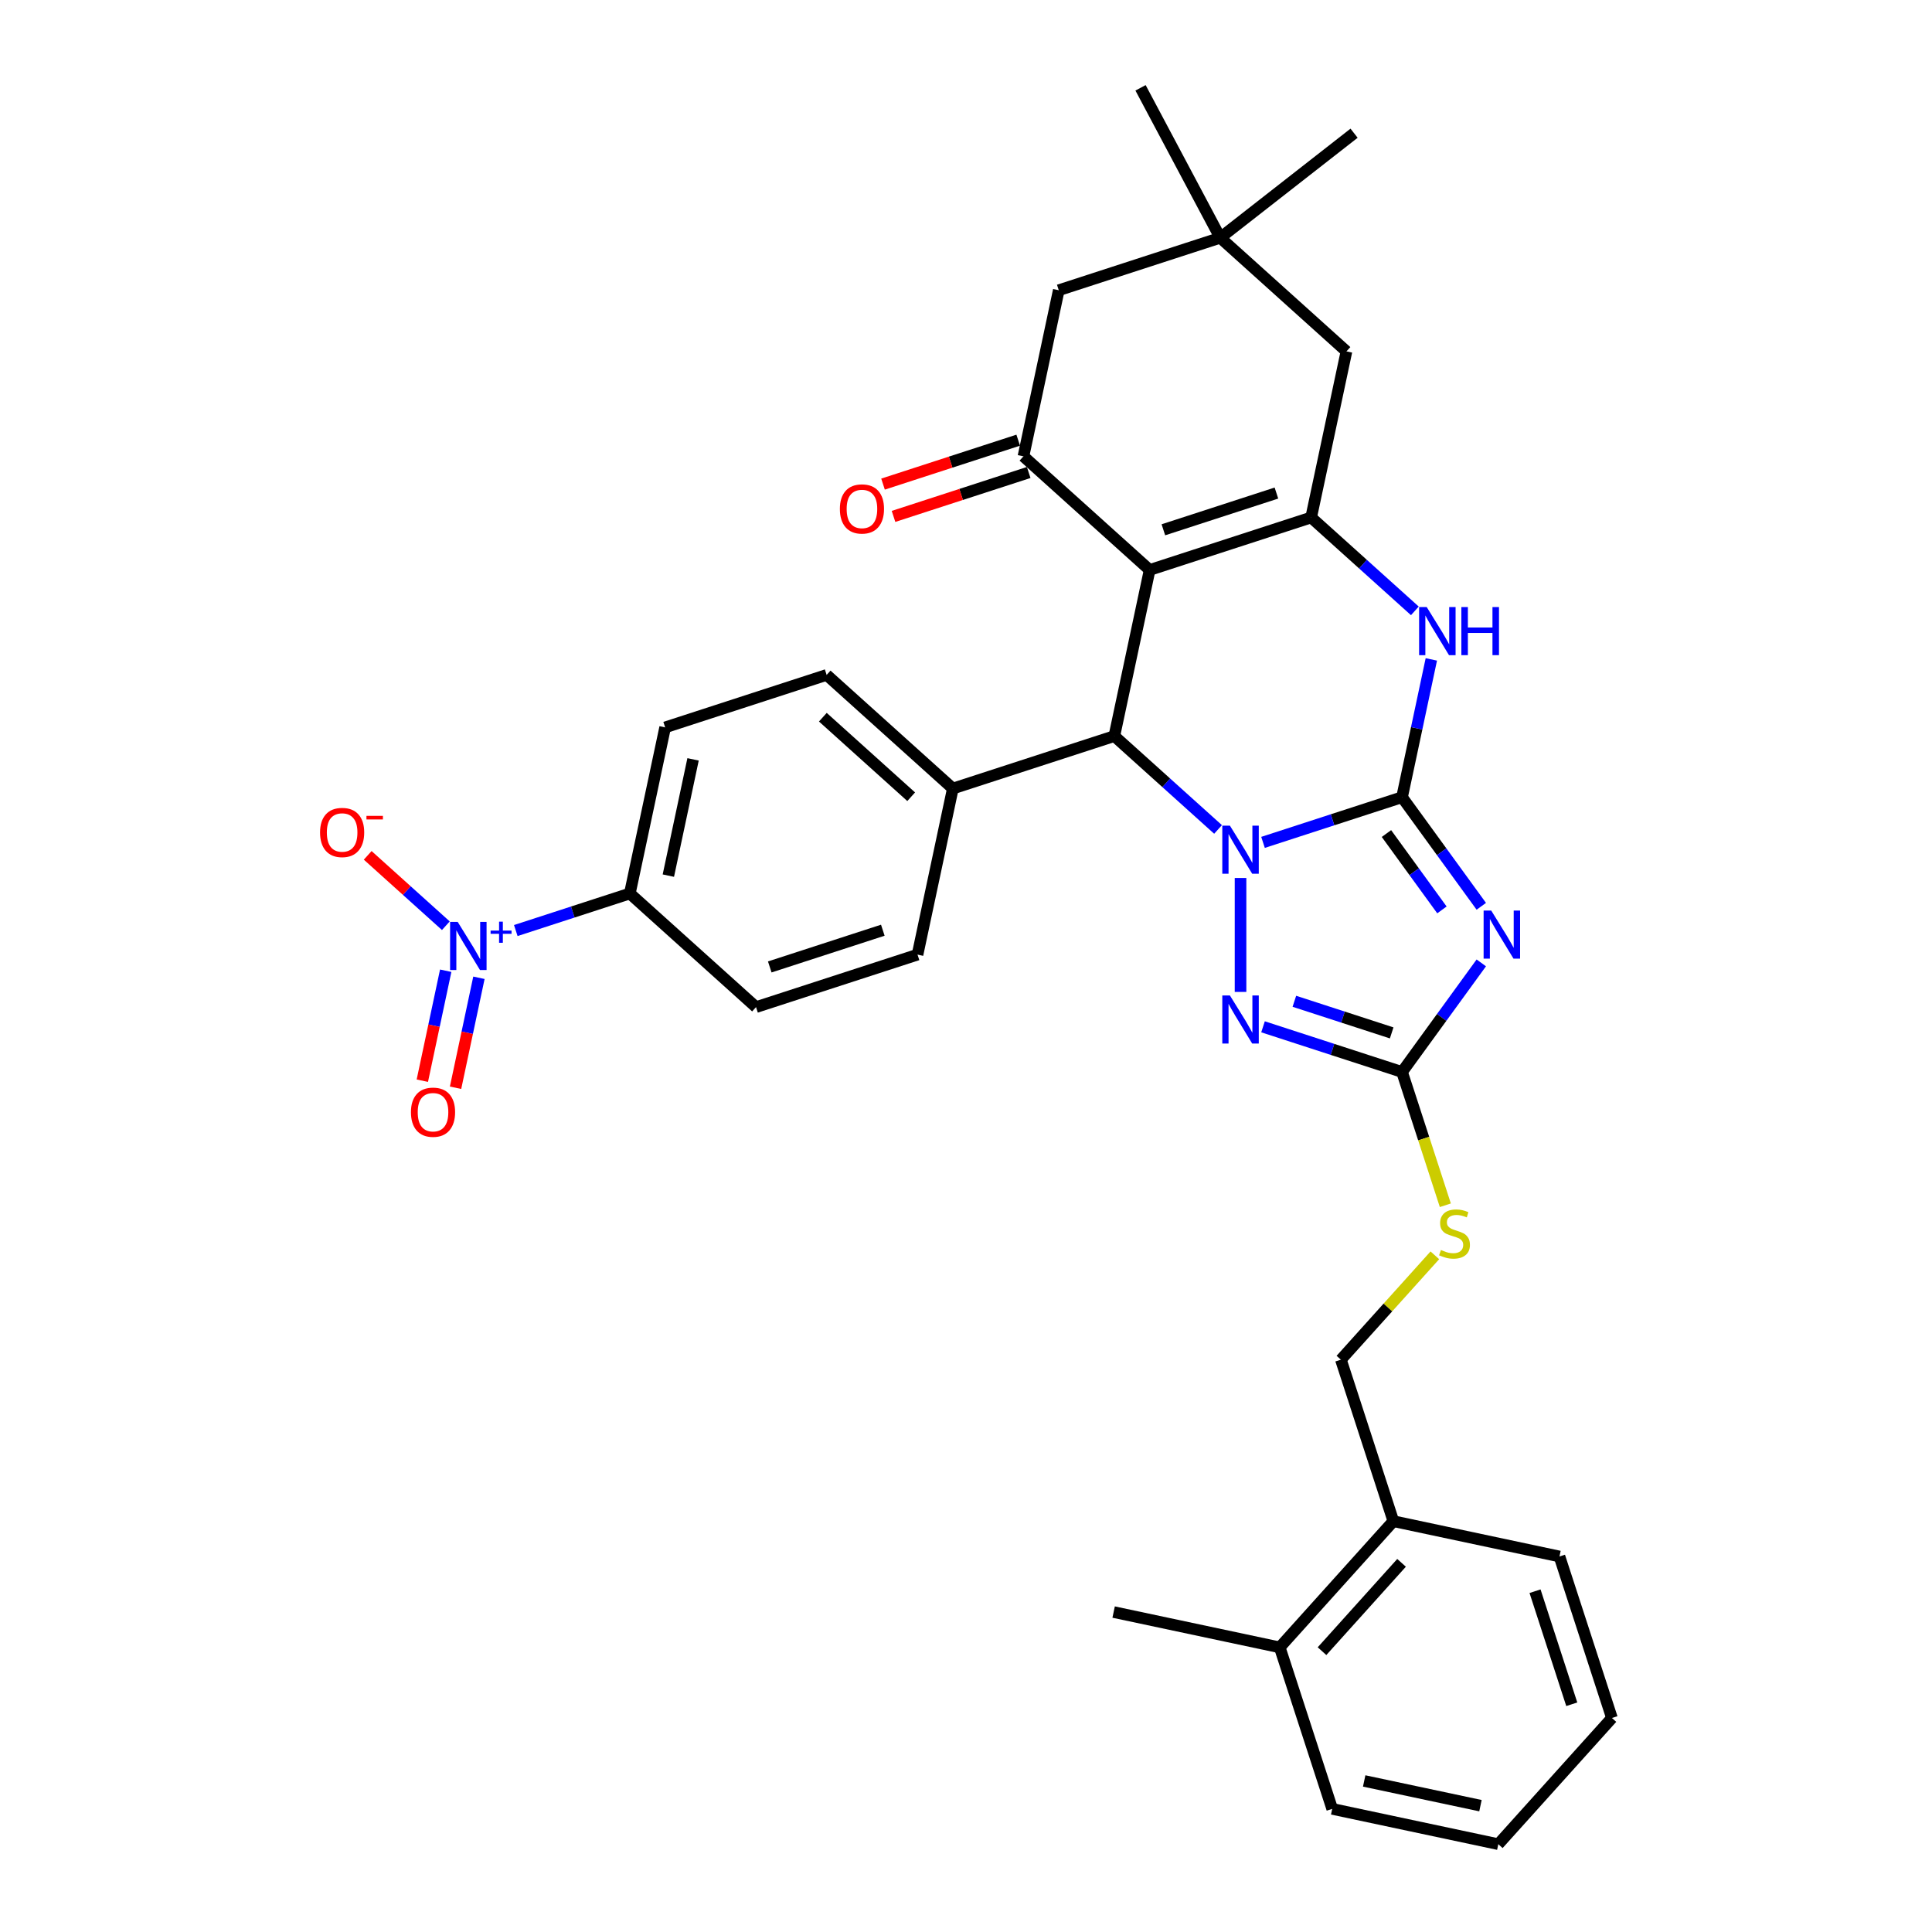 <?xml version='1.0' encoding='iso-8859-1'?>
<svg version='1.1' baseProfile='full'
              xmlns='http://www.w3.org/2000/svg'
                      xmlns:rdkit='http://www.rdkit.org/xml'
                      xmlns:xlink='http://www.w3.org/1999/xlink'
                  xml:space='preserve'
width='1000px' height='1000px' viewBox='0 0 1000 1000'>
<!-- END OF HEADER -->
<rect style='opacity:1.0;fill:#FFFFFF;stroke:none' width='1000' height='1000' x='0' y='0'> </rect>
<path class='bond-0' d='M 725.693,412.637 L 689.715,424.327' style='fill:none;fill-rule:evenodd;stroke:#000000;stroke-width:6px;stroke-linecap:butt;stroke-linejoin:miter;stroke-opacity:1' />
<path class='bond-0' d='M 689.715,424.327 L 653.737,436.017' style='fill:none;fill-rule:evenodd;stroke:#0000FF;stroke-width:6px;stroke-linecap:butt;stroke-linejoin:miter;stroke-opacity:1' />
<path class='bond-2' d='M 725.693,412.637 L 746.205,440.869' style='fill:none;fill-rule:evenodd;stroke:#000000;stroke-width:6px;stroke-linecap:butt;stroke-linejoin:miter;stroke-opacity:1' />
<path class='bond-2' d='M 746.205,440.869 L 766.717,469.102' style='fill:none;fill-rule:evenodd;stroke:#0000FF;stroke-width:6px;stroke-linecap:butt;stroke-linejoin:miter;stroke-opacity:1' />
<path class='bond-2' d='M 717.625,431.439 L 731.983,451.202' style='fill:none;fill-rule:evenodd;stroke:#000000;stroke-width:6px;stroke-linecap:butt;stroke-linejoin:miter;stroke-opacity:1' />
<path class='bond-2' d='M 731.983,451.202 L 746.342,470.965' style='fill:none;fill-rule:evenodd;stroke:#0000FF;stroke-width:6px;stroke-linecap:butt;stroke-linejoin:miter;stroke-opacity:1' />
<path class='bond-6' d='M 725.693,412.637 L 733.274,376.971' style='fill:none;fill-rule:evenodd;stroke:#000000;stroke-width:6px;stroke-linecap:butt;stroke-linejoin:miter;stroke-opacity:1' />
<path class='bond-6' d='M 733.274,376.971 L 740.855,341.306' style='fill:none;fill-rule:evenodd;stroke:#0000FF;stroke-width:6px;stroke-linecap:butt;stroke-linejoin:miter;stroke-opacity:1' />
<path class='bond-4' d='M 630.462,429.319 L 603.622,405.152' style='fill:none;fill-rule:evenodd;stroke:#0000FF;stroke-width:6px;stroke-linecap:butt;stroke-linejoin:miter;stroke-opacity:1' />
<path class='bond-4' d='M 603.622,405.152 L 576.781,380.984' style='fill:none;fill-rule:evenodd;stroke:#000000;stroke-width:6px;stroke-linecap:butt;stroke-linejoin:miter;stroke-opacity:1' />
<path class='bond-5' d='M 642.1,454.441 L 642.1,513.416' style='fill:none;fill-rule:evenodd;stroke:#0000FF;stroke-width:6px;stroke-linecap:butt;stroke-linejoin:miter;stroke-opacity:1' />
<path class='bond-1' d='M 595.055,295.01 L 678.648,267.849' style='fill:none;fill-rule:evenodd;stroke:#000000;stroke-width:6px;stroke-linecap:butt;stroke-linejoin:miter;stroke-opacity:1' />
<path class='bond-1' d='M 602.162,274.217 L 660.677,255.204' style='fill:none;fill-rule:evenodd;stroke:#000000;stroke-width:6px;stroke-linecap:butt;stroke-linejoin:miter;stroke-opacity:1' />
<path class='bond-8' d='M 595.055,295.01 L 529.736,236.197' style='fill:none;fill-rule:evenodd;stroke:#000000;stroke-width:6px;stroke-linecap:butt;stroke-linejoin:miter;stroke-opacity:1' />
<path class='bond-34' d='M 595.055,295.01 L 576.781,380.984' style='fill:none;fill-rule:evenodd;stroke:#000000;stroke-width:6px;stroke-linecap:butt;stroke-linejoin:miter;stroke-opacity:1' />
<path class='bond-7' d='M 766.717,498.389 L 746.205,526.621' style='fill:none;fill-rule:evenodd;stroke:#0000FF;stroke-width:6px;stroke-linecap:butt;stroke-linejoin:miter;stroke-opacity:1' />
<path class='bond-7' d='M 746.205,526.621 L 725.693,554.854' style='fill:none;fill-rule:evenodd;stroke:#000000;stroke-width:6px;stroke-linecap:butt;stroke-linejoin:miter;stroke-opacity:1' />
<path class='bond-3' d='M 678.648,267.849 L 705.489,292.016' style='fill:none;fill-rule:evenodd;stroke:#000000;stroke-width:6px;stroke-linecap:butt;stroke-linejoin:miter;stroke-opacity:1' />
<path class='bond-3' d='M 705.489,292.016 L 732.33,316.184' style='fill:none;fill-rule:evenodd;stroke:#0000FF;stroke-width:6px;stroke-linecap:butt;stroke-linejoin:miter;stroke-opacity:1' />
<path class='bond-10' d='M 678.648,267.849 L 696.923,181.875' style='fill:none;fill-rule:evenodd;stroke:#000000;stroke-width:6px;stroke-linecap:butt;stroke-linejoin:miter;stroke-opacity:1' />
<path class='bond-13' d='M 576.781,380.984 L 493.188,408.145' style='fill:none;fill-rule:evenodd;stroke:#000000;stroke-width:6px;stroke-linecap:butt;stroke-linejoin:miter;stroke-opacity:1' />
<path class='bond-33' d='M 653.737,531.474 L 689.715,543.164' style='fill:none;fill-rule:evenodd;stroke:#0000FF;stroke-width:6px;stroke-linecap:butt;stroke-linejoin:miter;stroke-opacity:1' />
<path class='bond-33' d='M 689.715,543.164 L 725.693,554.854' style='fill:none;fill-rule:evenodd;stroke:#000000;stroke-width:6px;stroke-linecap:butt;stroke-linejoin:miter;stroke-opacity:1' />
<path class='bond-33' d='M 669.963,518.262 L 695.147,526.445' style='fill:none;fill-rule:evenodd;stroke:#0000FF;stroke-width:6px;stroke-linecap:butt;stroke-linejoin:miter;stroke-opacity:1' />
<path class='bond-33' d='M 695.147,526.445 L 720.332,534.628' style='fill:none;fill-rule:evenodd;stroke:#000000;stroke-width:6px;stroke-linecap:butt;stroke-linejoin:miter;stroke-opacity:1' />
<path class='bond-15' d='M 725.693,554.854 L 736.9,589.346' style='fill:none;fill-rule:evenodd;stroke:#000000;stroke-width:6px;stroke-linecap:butt;stroke-linejoin:miter;stroke-opacity:1' />
<path class='bond-15' d='M 736.9,589.346 L 748.107,623.839' style='fill:none;fill-rule:evenodd;stroke:#CCCC00;stroke-width:6px;stroke-linecap:butt;stroke-linejoin:miter;stroke-opacity:1' />
<path class='bond-18' d='M 527.02,227.837 L 492.036,239.205' style='fill:none;fill-rule:evenodd;stroke:#000000;stroke-width:6px;stroke-linecap:butt;stroke-linejoin:miter;stroke-opacity:1' />
<path class='bond-18' d='M 492.036,239.205 L 457.051,250.572' style='fill:none;fill-rule:evenodd;stroke:#FF0000;stroke-width:6px;stroke-linecap:butt;stroke-linejoin:miter;stroke-opacity:1' />
<path class='bond-18' d='M 532.453,244.556 L 497.468,255.923' style='fill:none;fill-rule:evenodd;stroke:#000000;stroke-width:6px;stroke-linecap:butt;stroke-linejoin:miter;stroke-opacity:1' />
<path class='bond-18' d='M 497.468,255.923 L 462.483,267.291' style='fill:none;fill-rule:evenodd;stroke:#FF0000;stroke-width:6px;stroke-linecap:butt;stroke-linejoin:miter;stroke-opacity:1' />
<path class='bond-35' d='M 529.736,236.197 L 548.011,150.222' style='fill:none;fill-rule:evenodd;stroke:#000000;stroke-width:6px;stroke-linecap:butt;stroke-linejoin:miter;stroke-opacity:1' />
<path class='bond-9' d='M 266.97,481.648 L 296.486,472.058' style='fill:none;fill-rule:evenodd;stroke:#0000FF;stroke-width:6px;stroke-linecap:butt;stroke-linejoin:miter;stroke-opacity:1' />
<path class='bond-9' d='M 296.486,472.058 L 326.001,462.468' style='fill:none;fill-rule:evenodd;stroke:#000000;stroke-width:6px;stroke-linecap:butt;stroke-linejoin:miter;stroke-opacity:1' />
<path class='bond-16' d='M 230.771,479.15 L 210.546,460.94' style='fill:none;fill-rule:evenodd;stroke:#0000FF;stroke-width:6px;stroke-linecap:butt;stroke-linejoin:miter;stroke-opacity:1' />
<path class='bond-16' d='M 210.546,460.94 L 190.322,442.73' style='fill:none;fill-rule:evenodd;stroke:#FF0000;stroke-width:6px;stroke-linecap:butt;stroke-linejoin:miter;stroke-opacity:1' />
<path class='bond-17' d='M 230.698,502.445 L 224.649,530.905' style='fill:none;fill-rule:evenodd;stroke:#0000FF;stroke-width:6px;stroke-linecap:butt;stroke-linejoin:miter;stroke-opacity:1' />
<path class='bond-17' d='M 224.649,530.905 L 218.599,559.366' style='fill:none;fill-rule:evenodd;stroke:#FF0000;stroke-width:6px;stroke-linecap:butt;stroke-linejoin:miter;stroke-opacity:1' />
<path class='bond-17' d='M 247.893,506.099 L 241.843,534.56' style='fill:none;fill-rule:evenodd;stroke:#0000FF;stroke-width:6px;stroke-linecap:butt;stroke-linejoin:miter;stroke-opacity:1' />
<path class='bond-17' d='M 241.843,534.56 L 235.794,563.021' style='fill:none;fill-rule:evenodd;stroke:#FF0000;stroke-width:6px;stroke-linecap:butt;stroke-linejoin:miter;stroke-opacity:1' />
<path class='bond-11' d='M 696.923,181.875 L 631.604,123.061' style='fill:none;fill-rule:evenodd;stroke:#000000;stroke-width:6px;stroke-linecap:butt;stroke-linejoin:miter;stroke-opacity:1' />
<path class='bond-14' d='M 631.604,123.061 L 548.011,150.222' style='fill:none;fill-rule:evenodd;stroke:#000000;stroke-width:6px;stroke-linecap:butt;stroke-linejoin:miter;stroke-opacity:1' />
<path class='bond-26' d='M 631.604,123.061 L 700.866,68.948' style='fill:none;fill-rule:evenodd;stroke:#000000;stroke-width:6px;stroke-linecap:butt;stroke-linejoin:miter;stroke-opacity:1' />
<path class='bond-27' d='M 631.604,123.061 L 590.34,45.455' style='fill:none;fill-rule:evenodd;stroke:#000000;stroke-width:6px;stroke-linecap:butt;stroke-linejoin:miter;stroke-opacity:1' />
<path class='bond-12' d='M 326.001,462.468 L 344.276,376.493' style='fill:none;fill-rule:evenodd;stroke:#000000;stroke-width:6px;stroke-linecap:butt;stroke-linejoin:miter;stroke-opacity:1' />
<path class='bond-12' d='M 345.937,453.226 L 358.729,393.044' style='fill:none;fill-rule:evenodd;stroke:#000000;stroke-width:6px;stroke-linecap:butt;stroke-linejoin:miter;stroke-opacity:1' />
<path class='bond-36' d='M 326.001,462.468 L 391.32,521.281' style='fill:none;fill-rule:evenodd;stroke:#000000;stroke-width:6px;stroke-linecap:butt;stroke-linejoin:miter;stroke-opacity:1' />
<path class='bond-23' d='M 493.188,408.145 L 474.913,494.12' style='fill:none;fill-rule:evenodd;stroke:#000000;stroke-width:6px;stroke-linecap:butt;stroke-linejoin:miter;stroke-opacity:1' />
<path class='bond-24' d='M 493.188,408.145 L 427.869,349.332' style='fill:none;fill-rule:evenodd;stroke:#000000;stroke-width:6px;stroke-linecap:butt;stroke-linejoin:miter;stroke-opacity:1' />
<path class='bond-24' d='M 471.627,412.387 L 425.904,371.218' style='fill:none;fill-rule:evenodd;stroke:#000000;stroke-width:6px;stroke-linecap:butt;stroke-linejoin:miter;stroke-opacity:1' />
<path class='bond-19' d='M 742.676,649.751 L 718.358,676.759' style='fill:none;fill-rule:evenodd;stroke:#CCCC00;stroke-width:6px;stroke-linecap:butt;stroke-linejoin:miter;stroke-opacity:1' />
<path class='bond-19' d='M 718.358,676.759 L 694.041,703.766' style='fill:none;fill-rule:evenodd;stroke:#000000;stroke-width:6px;stroke-linecap:butt;stroke-linejoin:miter;stroke-opacity:1' />
<path class='bond-20' d='M 694.041,703.766 L 721.202,787.359' style='fill:none;fill-rule:evenodd;stroke:#000000;stroke-width:6px;stroke-linecap:butt;stroke-linejoin:miter;stroke-opacity:1' />
<path class='bond-25' d='M 721.202,787.359 L 662.388,852.678' style='fill:none;fill-rule:evenodd;stroke:#000000;stroke-width:6px;stroke-linecap:butt;stroke-linejoin:miter;stroke-opacity:1' />
<path class='bond-25' d='M 725.443,808.92 L 684.274,854.643' style='fill:none;fill-rule:evenodd;stroke:#000000;stroke-width:6px;stroke-linecap:butt;stroke-linejoin:miter;stroke-opacity:1' />
<path class='bond-28' d='M 721.202,787.359 L 807.176,805.633' style='fill:none;fill-rule:evenodd;stroke:#000000;stroke-width:6px;stroke-linecap:butt;stroke-linejoin:miter;stroke-opacity:1' />
<path class='bond-21' d='M 391.32,521.281 L 474.913,494.12' style='fill:none;fill-rule:evenodd;stroke:#000000;stroke-width:6px;stroke-linecap:butt;stroke-linejoin:miter;stroke-opacity:1' />
<path class='bond-21' d='M 398.427,500.488 L 456.942,481.475' style='fill:none;fill-rule:evenodd;stroke:#000000;stroke-width:6px;stroke-linecap:butt;stroke-linejoin:miter;stroke-opacity:1' />
<path class='bond-22' d='M 344.276,376.493 L 427.869,349.332' style='fill:none;fill-rule:evenodd;stroke:#000000;stroke-width:6px;stroke-linecap:butt;stroke-linejoin:miter;stroke-opacity:1' />
<path class='bond-29' d='M 662.388,852.678 L 576.414,834.403' style='fill:none;fill-rule:evenodd;stroke:#000000;stroke-width:6px;stroke-linecap:butt;stroke-linejoin:miter;stroke-opacity:1' />
<path class='bond-30' d='M 662.388,852.678 L 689.549,936.271' style='fill:none;fill-rule:evenodd;stroke:#000000;stroke-width:6px;stroke-linecap:butt;stroke-linejoin:miter;stroke-opacity:1' />
<path class='bond-32' d='M 807.176,805.633 L 834.337,889.227' style='fill:none;fill-rule:evenodd;stroke:#000000;stroke-width:6px;stroke-linecap:butt;stroke-linejoin:miter;stroke-opacity:1' />
<path class='bond-32' d='M 794.532,823.605 L 813.544,882.12' style='fill:none;fill-rule:evenodd;stroke:#000000;stroke-width:6px;stroke-linecap:butt;stroke-linejoin:miter;stroke-opacity:1' />
<path class='bond-37' d='M 689.549,936.271 L 775.524,954.545' style='fill:none;fill-rule:evenodd;stroke:#000000;stroke-width:6px;stroke-linecap:butt;stroke-linejoin:miter;stroke-opacity:1' />
<path class='bond-37' d='M 706.1,921.817 L 766.283,934.609' style='fill:none;fill-rule:evenodd;stroke:#000000;stroke-width:6px;stroke-linecap:butt;stroke-linejoin:miter;stroke-opacity:1' />
<path class='bond-31' d='M 775.524,954.545 L 834.337,889.227' style='fill:none;fill-rule:evenodd;stroke:#000000;stroke-width:6px;stroke-linecap:butt;stroke-linejoin:miter;stroke-opacity:1' />
<path  class='atom-1' d='M 636.597 427.352
L 644.754 440.536
Q 645.563 441.837, 646.864 444.192
Q 648.164 446.548, 648.235 446.689
L 648.235 427.352
L 651.54 427.352
L 651.54 452.244
L 648.129 452.244
L 639.375 437.829
Q 638.355 436.141, 637.265 434.208
Q 636.211 432.274, 635.894 431.676
L 635.894 452.244
L 632.66 452.244
L 632.66 427.352
L 636.597 427.352
' fill='#0000FF'/>
<path  class='atom-3' d='M 771.854 471.299
L 780.011 484.484
Q 780.819 485.784, 782.12 488.14
Q 783.421 490.496, 783.491 490.636
L 783.491 471.299
L 786.796 471.299
L 786.796 496.191
L 783.386 496.191
L 774.631 481.776
Q 773.612 480.089, 772.522 478.155
Q 771.467 476.221, 771.151 475.624
L 771.151 496.191
L 767.916 496.191
L 767.916 471.299
L 771.854 471.299
' fill='#0000FF'/>
<path  class='atom-6' d='M 636.597 515.247
L 644.754 528.431
Q 645.563 529.732, 646.864 532.088
Q 648.164 534.443, 648.235 534.584
L 648.235 515.247
L 651.54 515.247
L 651.54 540.139
L 648.129 540.139
L 639.375 525.724
Q 638.355 524.036, 637.265 522.103
Q 636.211 520.169, 635.894 519.571
L 635.894 540.139
L 632.66 540.139
L 632.66 515.247
L 636.597 515.247
' fill='#0000FF'/>
<path  class='atom-7' d='M 738.465 314.216
L 746.622 327.401
Q 747.43 328.701, 748.731 331.057
Q 750.032 333.413, 750.102 333.553
L 750.102 314.216
L 753.407 314.216
L 753.407 339.108
L 749.997 339.108
L 741.242 324.693
Q 740.223 323.006, 739.133 321.072
Q 738.078 319.138, 737.762 318.541
L 737.762 339.108
L 734.527 339.108
L 734.527 314.216
L 738.465 314.216
' fill='#0000FF'/>
<path  class='atom-7' d='M 756.396 314.216
L 759.771 314.216
L 759.771 324.799
L 772.498 324.799
L 772.498 314.216
L 775.873 314.216
L 775.873 339.108
L 772.498 339.108
L 772.498 327.612
L 759.771 327.612
L 759.771 339.108
L 756.396 339.108
L 756.396 314.216
' fill='#0000FF'/>
<path  class='atom-10' d='M 236.906 477.183
L 245.062 490.367
Q 245.871 491.668, 247.172 494.023
Q 248.473 496.379, 248.543 496.52
L 248.543 477.183
L 251.848 477.183
L 251.848 502.075
L 248.438 502.075
L 239.683 487.66
Q 238.664 485.972, 237.574 484.039
Q 236.519 482.105, 236.203 481.507
L 236.203 502.075
L 232.968 502.075
L 232.968 477.183
L 236.906 477.183
' fill='#0000FF'/>
<path  class='atom-10' d='M 253.936 481.67
L 258.322 481.67
L 258.322 477.052
L 260.271 477.052
L 260.271 481.67
L 264.773 481.67
L 264.773 483.34
L 260.271 483.34
L 260.271 487.981
L 258.322 487.981
L 258.322 483.34
L 253.936 483.34
L 253.936 481.67
' fill='#0000FF'/>
<path  class='atom-16' d='M 745.822 646.99
Q 746.104 647.096, 747.264 647.588
Q 748.424 648.08, 749.69 648.397
Q 750.991 648.678, 752.256 648.678
Q 754.612 648.678, 755.983 647.553
Q 757.354 646.393, 757.354 644.389
Q 757.354 643.018, 756.651 642.174
Q 755.983 641.33, 754.928 640.873
Q 753.873 640.416, 752.116 639.889
Q 749.901 639.221, 748.565 638.588
Q 747.264 637.955, 746.314 636.619
Q 745.4 635.283, 745.4 633.033
Q 745.4 629.904, 747.51 627.97
Q 749.655 626.036, 753.873 626.036
Q 756.756 626.036, 760.026 627.407
L 759.217 630.115
Q 756.229 628.884, 753.979 628.884
Q 751.553 628.884, 750.217 629.904
Q 748.881 630.888, 748.916 632.611
Q 748.916 633.947, 749.584 634.755
Q 750.287 635.564, 751.272 636.021
Q 752.291 636.478, 753.979 637.006
Q 756.229 637.709, 757.565 638.412
Q 758.901 639.115, 759.85 640.557
Q 760.835 641.963, 760.835 644.389
Q 760.835 647.834, 758.514 649.698
Q 756.229 651.526, 752.397 651.526
Q 750.182 651.526, 748.494 651.034
Q 746.842 650.577, 744.873 649.768
L 745.822 646.99
' fill='#CCCC00'/>
<path  class='atom-17' d='M 165.663 430.886
Q 165.663 424.909, 168.616 421.569
Q 171.569 418.229, 177.089 418.229
Q 182.609 418.229, 185.562 421.569
Q 188.516 424.909, 188.516 430.886
Q 188.516 436.933, 185.527 440.378
Q 182.539 443.789, 177.089 443.789
Q 171.605 443.789, 168.616 440.378
Q 165.663 436.968, 165.663 430.886
M 177.089 440.976
Q 180.886 440.976, 182.925 438.445
Q 185 435.878, 185 430.886
Q 185 425.999, 182.925 423.538
Q 180.886 421.041, 177.089 421.041
Q 173.292 421.041, 171.218 423.503
Q 169.179 425.964, 169.179 430.886
Q 169.179 435.913, 171.218 438.445
Q 173.292 440.976, 177.089 440.976
' fill='#FF0000'/>
<path  class='atom-17' d='M 189.676 422.292
L 198.192 422.292
L 198.192 424.148
L 189.676 424.148
L 189.676 422.292
' fill='#FF0000'/>
<path  class='atom-18' d='M 212.707 575.673
Q 212.707 569.697, 215.661 566.357
Q 218.614 563.017, 224.134 563.017
Q 229.653 563.017, 232.607 566.357
Q 235.56 569.697, 235.56 575.673
Q 235.56 581.721, 232.572 585.166
Q 229.583 588.576, 224.134 588.576
Q 218.649 588.576, 215.661 585.166
Q 212.707 581.756, 212.707 575.673
M 224.134 585.764
Q 227.931 585.764, 229.97 583.232
Q 232.044 580.666, 232.044 575.673
Q 232.044 570.786, 229.97 568.325
Q 227.931 565.829, 224.134 565.829
Q 220.337 565.829, 218.262 568.29
Q 216.223 570.751, 216.223 575.673
Q 216.223 580.701, 218.262 583.232
Q 220.337 585.764, 224.134 585.764
' fill='#FF0000'/>
<path  class='atom-19' d='M 434.717 263.428
Q 434.717 257.451, 437.67 254.111
Q 440.623 250.771, 446.143 250.771
Q 451.663 250.771, 454.616 254.111
Q 457.57 257.451, 457.57 263.428
Q 457.57 269.475, 454.581 272.921
Q 451.593 276.331, 446.143 276.331
Q 440.659 276.331, 437.67 272.921
Q 434.717 269.51, 434.717 263.428
M 446.143 273.519
Q 449.94 273.519, 451.979 270.987
Q 454.054 268.421, 454.054 263.428
Q 454.054 258.541, 451.979 256.08
Q 449.94 253.584, 446.143 253.584
Q 442.346 253.584, 440.272 256.045
Q 438.233 258.506, 438.233 263.428
Q 438.233 268.456, 440.272 270.987
Q 442.346 273.519, 446.143 273.519
' fill='#FF0000'/>
</svg>
